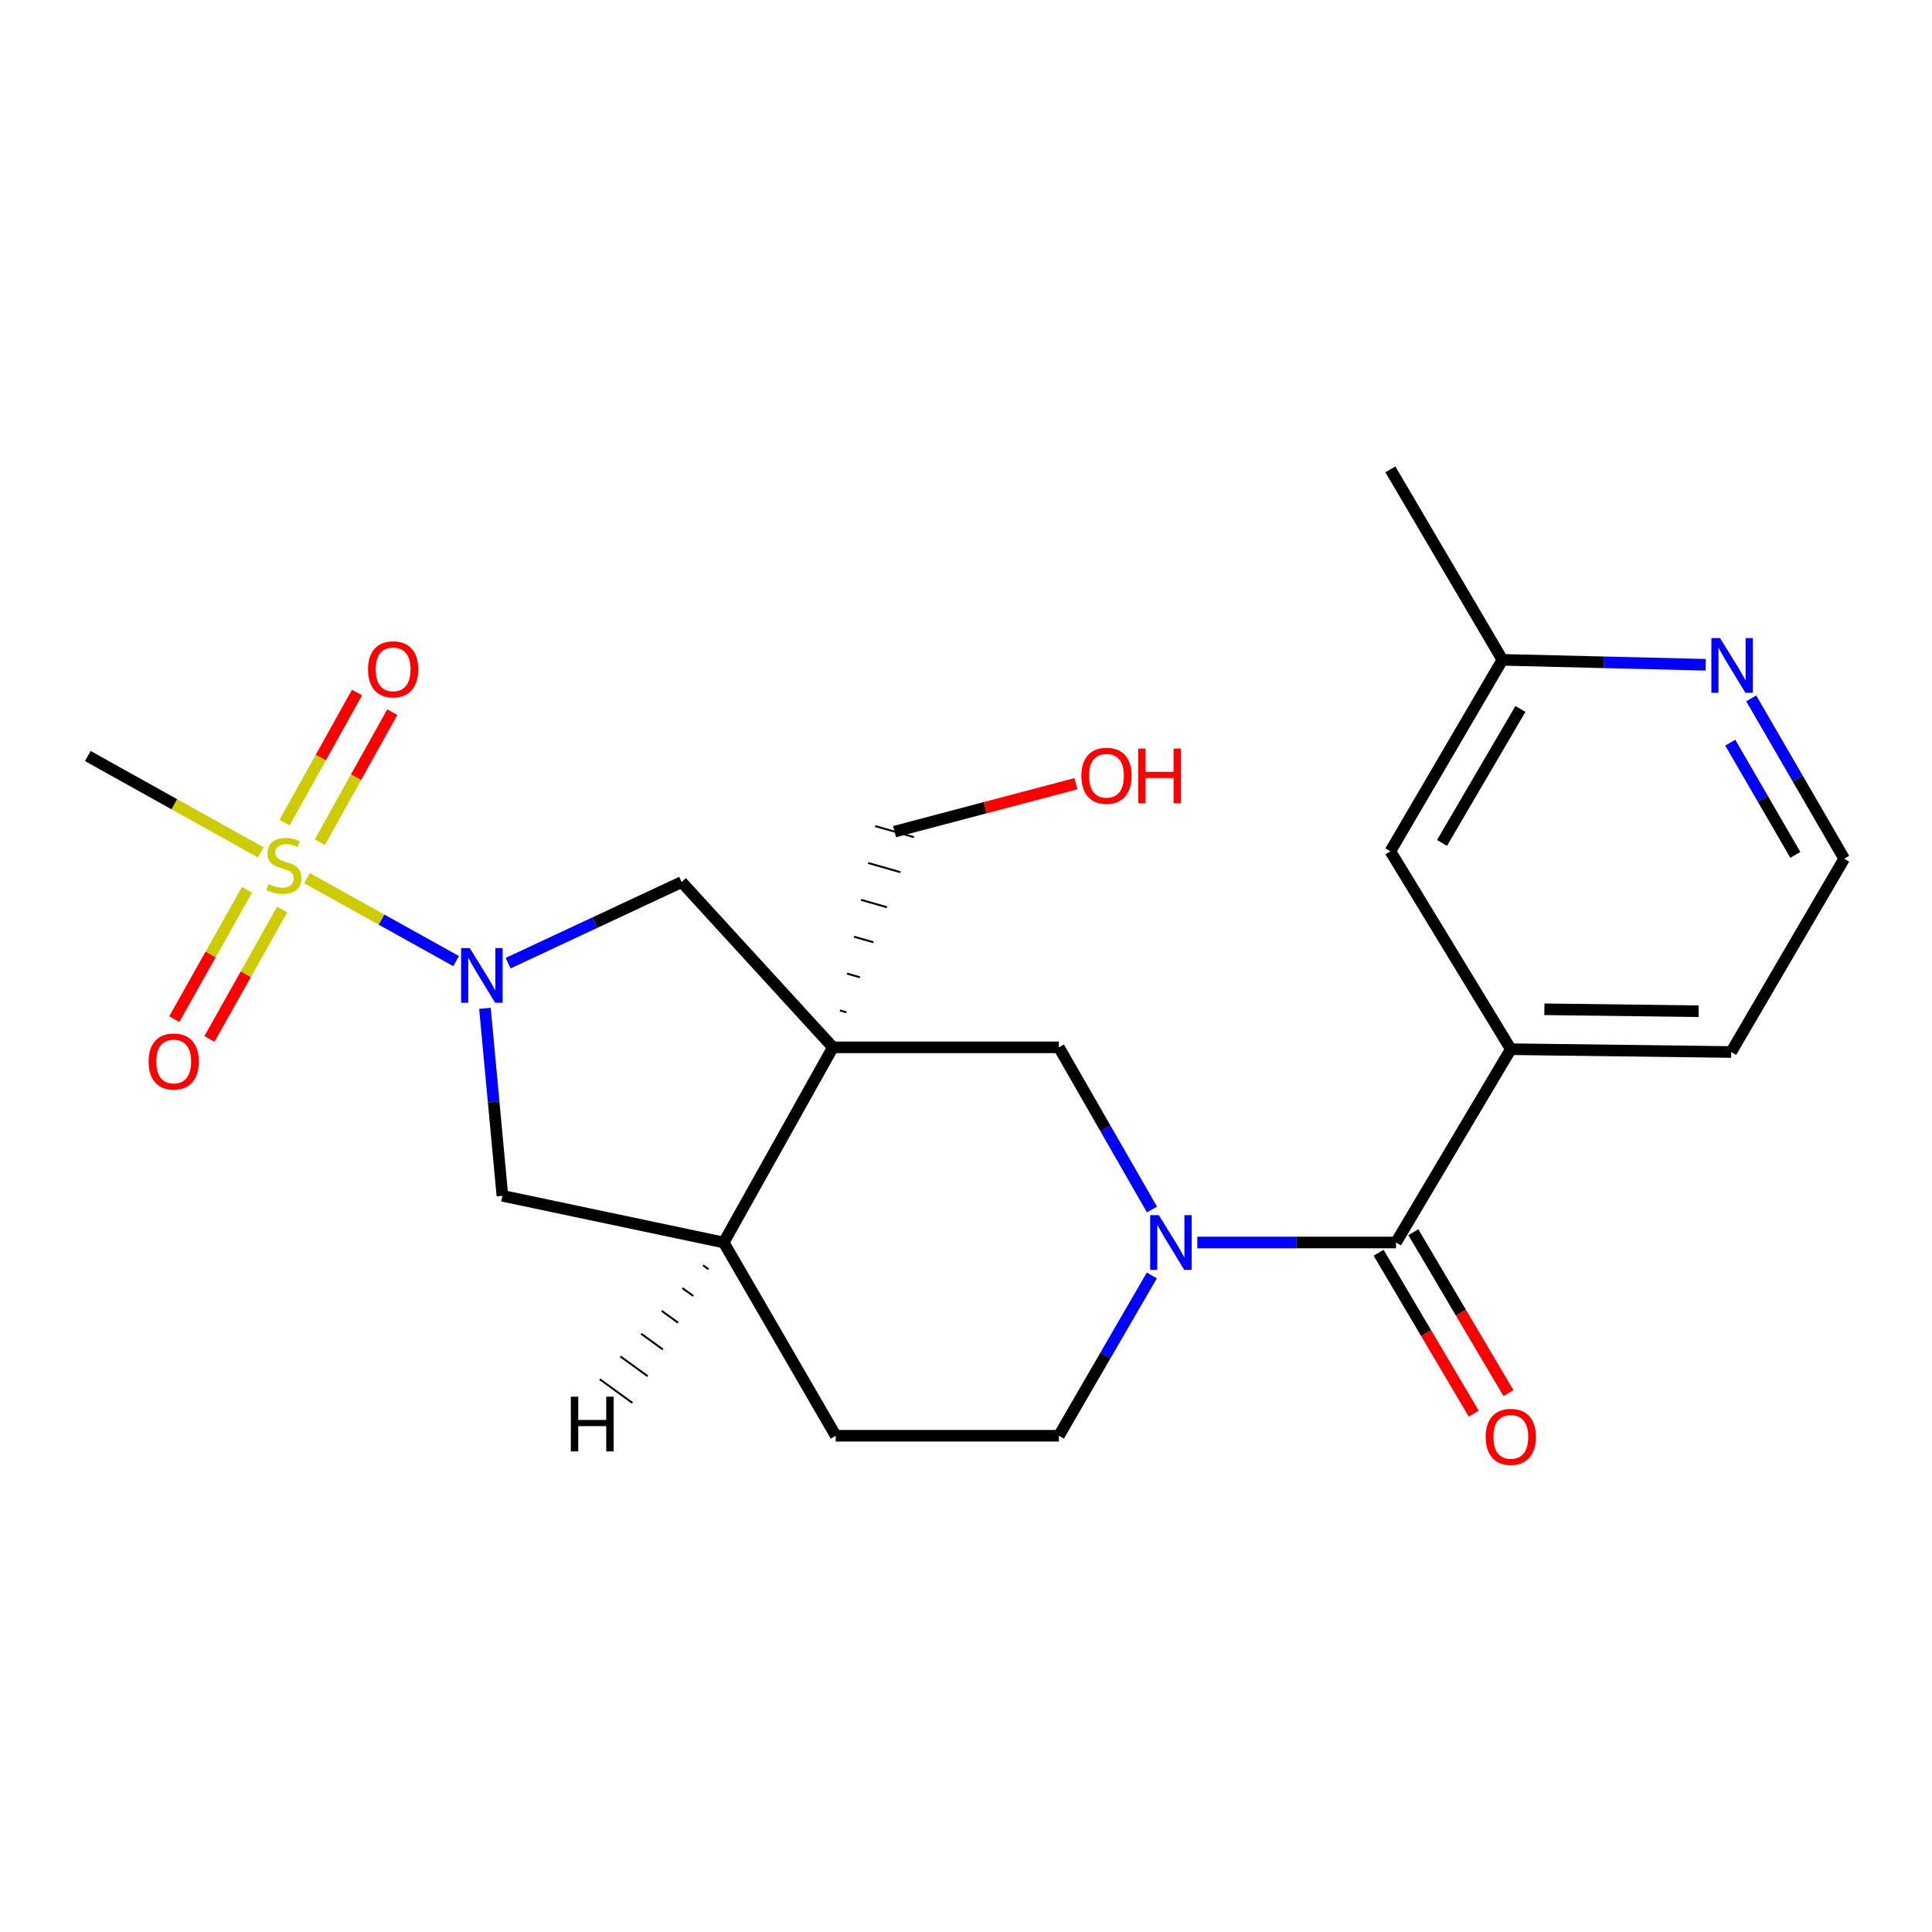 <?xml version='1.0' encoding='iso-8859-1'?>
<svg version='1.1' baseProfile='full'
              xmlns='http://www.w3.org/2000/svg'
                      xmlns:rdkit='http://www.rdkit.org/xml'
                      xmlns:xlink='http://www.w3.org/1999/xlink'
                  xml:space='preserve'
width='1000px' height='1000px' viewBox='0 0 1000 1000'>
<!-- END OF HEADER -->
<rect style='opacity:1.0;fill:#FFFFFF;stroke:none' width='1000' height='1000' x='0' y='0'> </rect>
<path class='bond-0' d='M 158.952,454.551 L 197.518,476.008' style='fill:none;fill-rule:evenodd;stroke:#CCCC00;stroke-width:6px;stroke-linecap:butt;stroke-linejoin:miter;stroke-opacity:1' />
<path class='bond-0' d='M 197.518,476.008 L 236.084,497.466' style='fill:none;fill-rule:evenodd;stroke:#0000FF;stroke-width:6px;stroke-linecap:butt;stroke-linejoin:miter;stroke-opacity:1' />
<path class='bond-9' d='M 165.547,435.925 L 184.295,402.271' style='fill:none;fill-rule:evenodd;stroke:#CCCC00;stroke-width:6px;stroke-linecap:butt;stroke-linejoin:miter;stroke-opacity:1' />
<path class='bond-9' d='M 184.295,402.271 L 203.043,368.618' style='fill:none;fill-rule:evenodd;stroke:#FF0000;stroke-width:6px;stroke-linecap:butt;stroke-linejoin:miter;stroke-opacity:1' />
<path class='bond-9' d='M 147.303,425.761 L 166.051,392.108' style='fill:none;fill-rule:evenodd;stroke:#CCCC00;stroke-width:6px;stroke-linecap:butt;stroke-linejoin:miter;stroke-opacity:1' />
<path class='bond-9' d='M 166.051,392.108 L 184.799,358.455' style='fill:none;fill-rule:evenodd;stroke:#FF0000;stroke-width:6px;stroke-linecap:butt;stroke-linejoin:miter;stroke-opacity:1' />
<path class='bond-10' d='M 127.84,460.543 L 109.023,494.03' style='fill:none;fill-rule:evenodd;stroke:#CCCC00;stroke-width:6px;stroke-linecap:butt;stroke-linejoin:miter;stroke-opacity:1' />
<path class='bond-10' d='M 109.023,494.03 L 90.207,527.518' style='fill:none;fill-rule:evenodd;stroke:#FF0000;stroke-width:6px;stroke-linecap:butt;stroke-linejoin:miter;stroke-opacity:1' />
<path class='bond-10' d='M 146.047,470.773 L 127.23,504.261' style='fill:none;fill-rule:evenodd;stroke:#CCCC00;stroke-width:6px;stroke-linecap:butt;stroke-linejoin:miter;stroke-opacity:1' />
<path class='bond-10' d='M 127.23,504.261 L 108.413,537.749' style='fill:none;fill-rule:evenodd;stroke:#FF0000;stroke-width:6px;stroke-linecap:butt;stroke-linejoin:miter;stroke-opacity:1' />
<path class='bond-18' d='M 134.956,441.19 L 90.205,416.254' style='fill:none;fill-rule:evenodd;stroke:#CCCC00;stroke-width:6px;stroke-linecap:butt;stroke-linejoin:miter;stroke-opacity:1' />
<path class='bond-18' d='M 90.205,416.254 L 45.455,391.318' style='fill:none;fill-rule:evenodd;stroke:#000000;stroke-width:6px;stroke-linecap:butt;stroke-linejoin:miter;stroke-opacity:1' />
<path class='bond-4' d='M 263.006,498.529 L 307.915,477.544' style='fill:none;fill-rule:evenodd;stroke:#0000FF;stroke-width:6px;stroke-linecap:butt;stroke-linejoin:miter;stroke-opacity:1' />
<path class='bond-4' d='M 307.915,477.544 L 352.824,456.558' style='fill:none;fill-rule:evenodd;stroke:#000000;stroke-width:6px;stroke-linecap:butt;stroke-linejoin:miter;stroke-opacity:1' />
<path class='bond-8' d='M 250.999,521.906 L 255.519,570.425' style='fill:none;fill-rule:evenodd;stroke:#0000FF;stroke-width:6px;stroke-linecap:butt;stroke-linejoin:miter;stroke-opacity:1' />
<path class='bond-8' d='M 255.519,570.425 L 260.04,618.944' style='fill:none;fill-rule:evenodd;stroke:#000000;stroke-width:6px;stroke-linecap:butt;stroke-linejoin:miter;stroke-opacity:1' />
<path class='bond-1' d='M 431.117,542.102 L 352.824,456.558' style='fill:none;fill-rule:evenodd;stroke:#000000;stroke-width:6px;stroke-linecap:butt;stroke-linejoin:miter;stroke-opacity:1' />
<path class='bond-5' d='M 431.117,542.102 L 548.08,542.102' style='fill:none;fill-rule:evenodd;stroke:#000000;stroke-width:6px;stroke-linecap:butt;stroke-linejoin:miter;stroke-opacity:1' />
<path class='bond-16' d='M 438.108,523.972 L 434.761,523.016' style='fill:none;fill-rule:evenodd;stroke:#000000;stroke-width:1.0px;stroke-linecap:butt;stroke-linejoin:miter;stroke-opacity:1' />
<path class='bond-16' d='M 445.099,505.842 L 438.406,503.929' style='fill:none;fill-rule:evenodd;stroke:#000000;stroke-width:1.0px;stroke-linecap:butt;stroke-linejoin:miter;stroke-opacity:1' />
<path class='bond-16' d='M 452.09,487.712 L 442.05,484.843' style='fill:none;fill-rule:evenodd;stroke:#000000;stroke-width:1.0px;stroke-linecap:butt;stroke-linejoin:miter;stroke-opacity:1' />
<path class='bond-16' d='M 459.081,469.582 L 445.694,465.756' style='fill:none;fill-rule:evenodd;stroke:#000000;stroke-width:1.0px;stroke-linecap:butt;stroke-linejoin:miter;stroke-opacity:1' />
<path class='bond-16' d='M 466.072,451.452 L 449.339,446.67' style='fill:none;fill-rule:evenodd;stroke:#000000;stroke-width:1.0px;stroke-linecap:butt;stroke-linejoin:miter;stroke-opacity:1' />
<path class='bond-16' d='M 473.063,433.322 L 452.983,427.583' style='fill:none;fill-rule:evenodd;stroke:#000000;stroke-width:1.0px;stroke-linecap:butt;stroke-linejoin:miter;stroke-opacity:1' />
<path class='bond-23' d='M 431.117,542.102 L 374.59,643.112' style='fill:none;fill-rule:evenodd;stroke:#000000;stroke-width:6px;stroke-linecap:butt;stroke-linejoin:miter;stroke-opacity:1' />
<path class='bond-2' d='M 596.268,626.04 L 572.174,584.071' style='fill:none;fill-rule:evenodd;stroke:#0000FF;stroke-width:6px;stroke-linecap:butt;stroke-linejoin:miter;stroke-opacity:1' />
<path class='bond-2' d='M 572.174,584.071 L 548.08,542.102' style='fill:none;fill-rule:evenodd;stroke:#000000;stroke-width:6px;stroke-linecap:butt;stroke-linejoin:miter;stroke-opacity:1' />
<path class='bond-3' d='M 619.721,643.112 L 671.139,643.112' style='fill:none;fill-rule:evenodd;stroke:#0000FF;stroke-width:6px;stroke-linecap:butt;stroke-linejoin:miter;stroke-opacity:1' />
<path class='bond-3' d='M 671.139,643.112 L 722.556,643.112' style='fill:none;fill-rule:evenodd;stroke:#000000;stroke-width:6px;stroke-linecap:butt;stroke-linejoin:miter;stroke-opacity:1' />
<path class='bond-24' d='M 596.185,660.163 L 572.132,701.655' style='fill:none;fill-rule:evenodd;stroke:#0000FF;stroke-width:6px;stroke-linecap:butt;stroke-linejoin:miter;stroke-opacity:1' />
<path class='bond-24' d='M 572.132,701.655 L 548.08,743.148' style='fill:none;fill-rule:evenodd;stroke:#000000;stroke-width:6px;stroke-linecap:butt;stroke-linejoin:miter;stroke-opacity:1' />
<path class='bond-7' d='M 722.556,643.112 L 781.995,543.065' style='fill:none;fill-rule:evenodd;stroke:#000000;stroke-width:6px;stroke-linecap:butt;stroke-linejoin:miter;stroke-opacity:1' />
<path class='bond-12' d='M 713.568,648.427 L 738.191,690.069' style='fill:none;fill-rule:evenodd;stroke:#000000;stroke-width:6px;stroke-linecap:butt;stroke-linejoin:miter;stroke-opacity:1' />
<path class='bond-12' d='M 738.191,690.069 L 762.813,731.71' style='fill:none;fill-rule:evenodd;stroke:#FF0000;stroke-width:6px;stroke-linecap:butt;stroke-linejoin:miter;stroke-opacity:1' />
<path class='bond-12' d='M 731.545,637.797 L 756.167,679.439' style='fill:none;fill-rule:evenodd;stroke:#000000;stroke-width:6px;stroke-linecap:butt;stroke-linejoin:miter;stroke-opacity:1' />
<path class='bond-12' d='M 756.167,679.439 L 780.79,721.081' style='fill:none;fill-rule:evenodd;stroke:#FF0000;stroke-width:6px;stroke-linecap:butt;stroke-linejoin:miter;stroke-opacity:1' />
<path class='bond-6' d='M 374.59,643.112 L 260.04,618.944' style='fill:none;fill-rule:evenodd;stroke:#000000;stroke-width:6px;stroke-linecap:butt;stroke-linejoin:miter;stroke-opacity:1' />
<path class='bond-15' d='M 374.59,643.112 L 432.567,743.148' style='fill:none;fill-rule:evenodd;stroke:#000000;stroke-width:6px;stroke-linecap:butt;stroke-linejoin:miter;stroke-opacity:1' />
<path class='bond-26' d='M 363.898,654.91 L 366.717,656.952' style='fill:none;fill-rule:evenodd;stroke:#000000;stroke-width:1.0px;stroke-linecap:butt;stroke-linejoin:miter;stroke-opacity:1' />
<path class='bond-26' d='M 353.206,666.708 L 358.845,670.791' style='fill:none;fill-rule:evenodd;stroke:#000000;stroke-width:1.0px;stroke-linecap:butt;stroke-linejoin:miter;stroke-opacity:1' />
<path class='bond-26' d='M 342.514,678.506 L 350.972,684.63' style='fill:none;fill-rule:evenodd;stroke:#000000;stroke-width:1.0px;stroke-linecap:butt;stroke-linejoin:miter;stroke-opacity:1' />
<path class='bond-26' d='M 331.822,690.304 L 343.099,698.47' style='fill:none;fill-rule:evenodd;stroke:#000000;stroke-width:1.0px;stroke-linecap:butt;stroke-linejoin:miter;stroke-opacity:1' />
<path class='bond-26' d='M 321.13,702.102 L 335.226,712.309' style='fill:none;fill-rule:evenodd;stroke:#000000;stroke-width:1.0px;stroke-linecap:butt;stroke-linejoin:miter;stroke-opacity:1' />
<path class='bond-26' d='M 310.438,713.9 L 327.354,726.149' style='fill:none;fill-rule:evenodd;stroke:#000000;stroke-width:1.0px;stroke-linecap:butt;stroke-linejoin:miter;stroke-opacity:1' />
<path class='bond-14' d='M 781.995,543.065 L 719.656,440.616' style='fill:none;fill-rule:evenodd;stroke:#000000;stroke-width:6px;stroke-linecap:butt;stroke-linejoin:miter;stroke-opacity:1' />
<path class='bond-20' d='M 781.995,543.065 L 896.058,544.515' style='fill:none;fill-rule:evenodd;stroke:#000000;stroke-width:6px;stroke-linecap:butt;stroke-linejoin:miter;stroke-opacity:1' />
<path class='bond-20' d='M 799.37,522.4 L 879.214,523.415' style='fill:none;fill-rule:evenodd;stroke:#000000;stroke-width:6px;stroke-linecap:butt;stroke-linejoin:miter;stroke-opacity:1' />
<path class='bond-11' d='M 548.08,743.148 L 432.567,743.148' style='fill:none;fill-rule:evenodd;stroke:#000000;stroke-width:6px;stroke-linecap:butt;stroke-linejoin:miter;stroke-opacity:1' />
<path class='bond-13' d='M 906.43,361.472 L 930.488,402.97' style='fill:none;fill-rule:evenodd;stroke:#0000FF;stroke-width:6px;stroke-linecap:butt;stroke-linejoin:miter;stroke-opacity:1' />
<path class='bond-13' d='M 930.488,402.97 L 954.545,444.468' style='fill:none;fill-rule:evenodd;stroke:#000000;stroke-width:6px;stroke-linecap:butt;stroke-linejoin:miter;stroke-opacity:1' />
<path class='bond-13' d='M 895.58,384.396 L 912.42,413.445' style='fill:none;fill-rule:evenodd;stroke:#0000FF;stroke-width:6px;stroke-linecap:butt;stroke-linejoin:miter;stroke-opacity:1' />
<path class='bond-13' d='M 912.42,413.445 L 929.261,442.493' style='fill:none;fill-rule:evenodd;stroke:#000000;stroke-width:6px;stroke-linecap:butt;stroke-linejoin:miter;stroke-opacity:1' />
<path class='bond-25' d='M 882.832,344.088 L 830.238,342.81' style='fill:none;fill-rule:evenodd;stroke:#0000FF;stroke-width:6px;stroke-linecap:butt;stroke-linejoin:miter;stroke-opacity:1' />
<path class='bond-25' d='M 830.238,342.81 L 777.644,341.532' style='fill:none;fill-rule:evenodd;stroke:#000000;stroke-width:6px;stroke-linecap:butt;stroke-linejoin:miter;stroke-opacity:1' />
<path class='bond-17' d='M 719.656,440.616 L 777.644,341.532' style='fill:none;fill-rule:evenodd;stroke:#000000;stroke-width:6px;stroke-linecap:butt;stroke-linejoin:miter;stroke-opacity:1' />
<path class='bond-17' d='M 746.378,436.302 L 786.97,366.943' style='fill:none;fill-rule:evenodd;stroke:#000000;stroke-width:6px;stroke-linecap:butt;stroke-linejoin:miter;stroke-opacity:1' />
<path class='bond-21' d='M 463.023,430.453 L 509.955,418.048' style='fill:none;fill-rule:evenodd;stroke:#000000;stroke-width:6px;stroke-linecap:butt;stroke-linejoin:miter;stroke-opacity:1' />
<path class='bond-21' d='M 509.955,418.048 L 556.887,405.644' style='fill:none;fill-rule:evenodd;stroke:#FF0000;stroke-width:6px;stroke-linecap:butt;stroke-linejoin:miter;stroke-opacity:1' />
<path class='bond-22' d='M 777.644,341.532 L 719.656,242.947' style='fill:none;fill-rule:evenodd;stroke:#000000;stroke-width:6px;stroke-linecap:butt;stroke-linejoin:miter;stroke-opacity:1' />
<path class='bond-19' d='M 954.545,444.468 L 896.058,544.515' style='fill:none;fill-rule:evenodd;stroke:#000000;stroke-width:6px;stroke-linecap:butt;stroke-linejoin:miter;stroke-opacity:1' />
<path  class='atom-0' d='M 138.94 457.588
Q 139.26 457.708, 140.58 458.268
Q 141.9 458.828, 143.34 459.188
Q 144.82 459.508, 146.26 459.508
Q 148.94 459.508, 150.5 458.228
Q 152.06 456.908, 152.06 454.628
Q 152.06 453.068, 151.26 452.108
Q 150.5 451.148, 149.3 450.628
Q 148.1 450.108, 146.1 449.508
Q 143.58 448.748, 142.06 448.028
Q 140.58 447.308, 139.5 445.788
Q 138.46 444.268, 138.46 441.708
Q 138.46 438.148, 140.86 435.948
Q 143.3 433.748, 148.1 433.748
Q 151.38 433.748, 155.1 435.308
L 154.18 438.388
Q 150.78 436.988, 148.22 436.988
Q 145.46 436.988, 143.94 438.148
Q 142.42 439.268, 142.46 441.228
Q 142.46 442.748, 143.22 443.668
Q 144.02 444.588, 145.14 445.108
Q 146.3 445.628, 148.22 446.228
Q 150.78 447.028, 152.3 447.828
Q 153.82 448.628, 154.9 450.268
Q 156.02 451.868, 156.02 454.628
Q 156.02 458.548, 153.38 460.668
Q 150.78 462.748, 146.42 462.748
Q 143.9 462.748, 141.98 462.188
Q 140.1 461.668, 137.86 460.748
L 138.94 457.588
' fill='#CCCC00'/>
<path  class='atom-1' d='M 243.152 490.722
L 252.432 505.722
Q 253.352 507.202, 254.832 509.882
Q 256.312 512.562, 256.392 512.722
L 256.392 490.722
L 260.152 490.722
L 260.152 519.042
L 256.272 519.042
L 246.312 502.642
Q 245.152 500.722, 243.912 498.522
Q 242.712 496.322, 242.352 495.642
L 242.352 519.042
L 238.672 519.042
L 238.672 490.722
L 243.152 490.722
' fill='#0000FF'/>
<path  class='atom-3' d='M 599.809 628.952
L 609.089 643.952
Q 610.009 645.432, 611.489 648.112
Q 612.969 650.792, 613.049 650.952
L 613.049 628.952
L 616.809 628.952
L 616.809 657.272
L 612.929 657.272
L 602.969 640.872
Q 601.809 638.952, 600.569 636.752
Q 599.369 634.552, 599.009 633.872
L 599.009 657.272
L 595.329 657.272
L 595.329 628.952
L 599.809 628.952
' fill='#0000FF'/>
<path  class='atom-10' d='M 190.49 346.439
Q 190.49 339.639, 193.85 335.839
Q 197.21 332.039, 203.49 332.039
Q 209.77 332.039, 213.13 335.839
Q 216.49 339.639, 216.49 346.439
Q 216.49 353.319, 213.09 357.239
Q 209.69 361.119, 203.49 361.119
Q 197.25 361.119, 193.85 357.239
Q 190.49 353.359, 190.49 346.439
M 203.49 357.919
Q 207.81 357.919, 210.13 355.039
Q 212.49 352.119, 212.49 346.439
Q 212.49 340.879, 210.13 338.079
Q 207.81 335.239, 203.49 335.239
Q 199.17 335.239, 196.81 338.039
Q 194.49 340.839, 194.49 346.439
Q 194.49 352.159, 196.81 355.039
Q 199.17 357.919, 203.49 357.919
' fill='#FF0000'/>
<path  class='atom-11' d='M 76.915 549.433
Q 76.915 542.633, 80.275 538.833
Q 83.635 535.033, 89.915 535.033
Q 96.195 535.033, 99.555 538.833
Q 102.915 542.633, 102.915 549.433
Q 102.915 556.313, 99.515 560.233
Q 96.115 564.113, 89.915 564.113
Q 83.675 564.113, 80.275 560.233
Q 76.915 556.353, 76.915 549.433
M 89.915 560.913
Q 94.235 560.913, 96.555 558.033
Q 98.915 555.113, 98.915 549.433
Q 98.915 543.873, 96.555 541.073
Q 94.235 538.233, 89.915 538.233
Q 85.595 538.233, 83.235 541.033
Q 80.915 543.833, 80.915 549.433
Q 80.915 555.153, 83.235 558.033
Q 85.595 560.913, 89.915 560.913
' fill='#FF0000'/>
<path  class='atom-13' d='M 768.995 743.715
Q 768.995 736.915, 772.355 733.115
Q 775.715 729.315, 781.995 729.315
Q 788.275 729.315, 791.635 733.115
Q 794.995 736.915, 794.995 743.715
Q 794.995 750.595, 791.595 754.515
Q 788.195 758.395, 781.995 758.395
Q 775.755 758.395, 772.355 754.515
Q 768.995 750.635, 768.995 743.715
M 781.995 755.195
Q 786.315 755.195, 788.635 752.315
Q 790.995 749.395, 790.995 743.715
Q 790.995 738.155, 788.635 735.355
Q 786.315 732.515, 781.995 732.515
Q 777.675 732.515, 775.315 735.315
Q 772.995 738.115, 772.995 743.715
Q 772.995 749.435, 775.315 752.315
Q 777.675 755.195, 781.995 755.195
' fill='#FF0000'/>
<path  class='atom-14' d='M 890.285 330.261
L 899.565 345.261
Q 900.485 346.741, 901.965 349.421
Q 903.445 352.101, 903.525 352.261
L 903.525 330.261
L 907.285 330.261
L 907.285 358.581
L 903.405 358.581
L 893.445 342.181
Q 892.285 340.261, 891.045 338.061
Q 889.845 335.861, 889.485 335.181
L 889.485 358.581
L 885.805 358.581
L 885.805 330.261
L 890.285 330.261
' fill='#0000FF'/>
<path  class='atom-22' d='M 559.724 401.538
Q 559.724 394.738, 563.084 390.938
Q 566.444 387.138, 572.724 387.138
Q 579.004 387.138, 582.364 390.938
Q 585.724 394.738, 585.724 401.538
Q 585.724 408.418, 582.324 412.338
Q 578.924 416.218, 572.724 416.218
Q 566.484 416.218, 563.084 412.338
Q 559.724 408.458, 559.724 401.538
M 572.724 413.018
Q 577.044 413.018, 579.364 410.138
Q 581.724 407.218, 581.724 401.538
Q 581.724 395.978, 579.364 393.178
Q 577.044 390.338, 572.724 390.338
Q 568.404 390.338, 566.044 393.138
Q 563.724 395.938, 563.724 401.538
Q 563.724 407.258, 566.044 410.138
Q 568.404 413.018, 572.724 413.018
' fill='#FF0000'/>
<path  class='atom-22' d='M 589.124 387.458
L 592.964 387.458
L 592.964 399.498
L 607.444 399.498
L 607.444 387.458
L 611.284 387.458
L 611.284 415.778
L 607.444 415.778
L 607.444 402.698
L 592.964 402.698
L 592.964 415.778
L 589.124 415.778
L 589.124 387.458
' fill='#FF0000'/>
<path  class='atom-24' d='M 295.462 722.925
L 299.302 722.925
L 299.302 734.965
L 313.782 734.965
L 313.782 722.925
L 317.622 722.925
L 317.622 751.245
L 313.782 751.245
L 313.782 738.165
L 299.302 738.165
L 299.302 751.245
L 295.462 751.245
L 295.462 722.925
' fill='#000000'/>
</svg>
